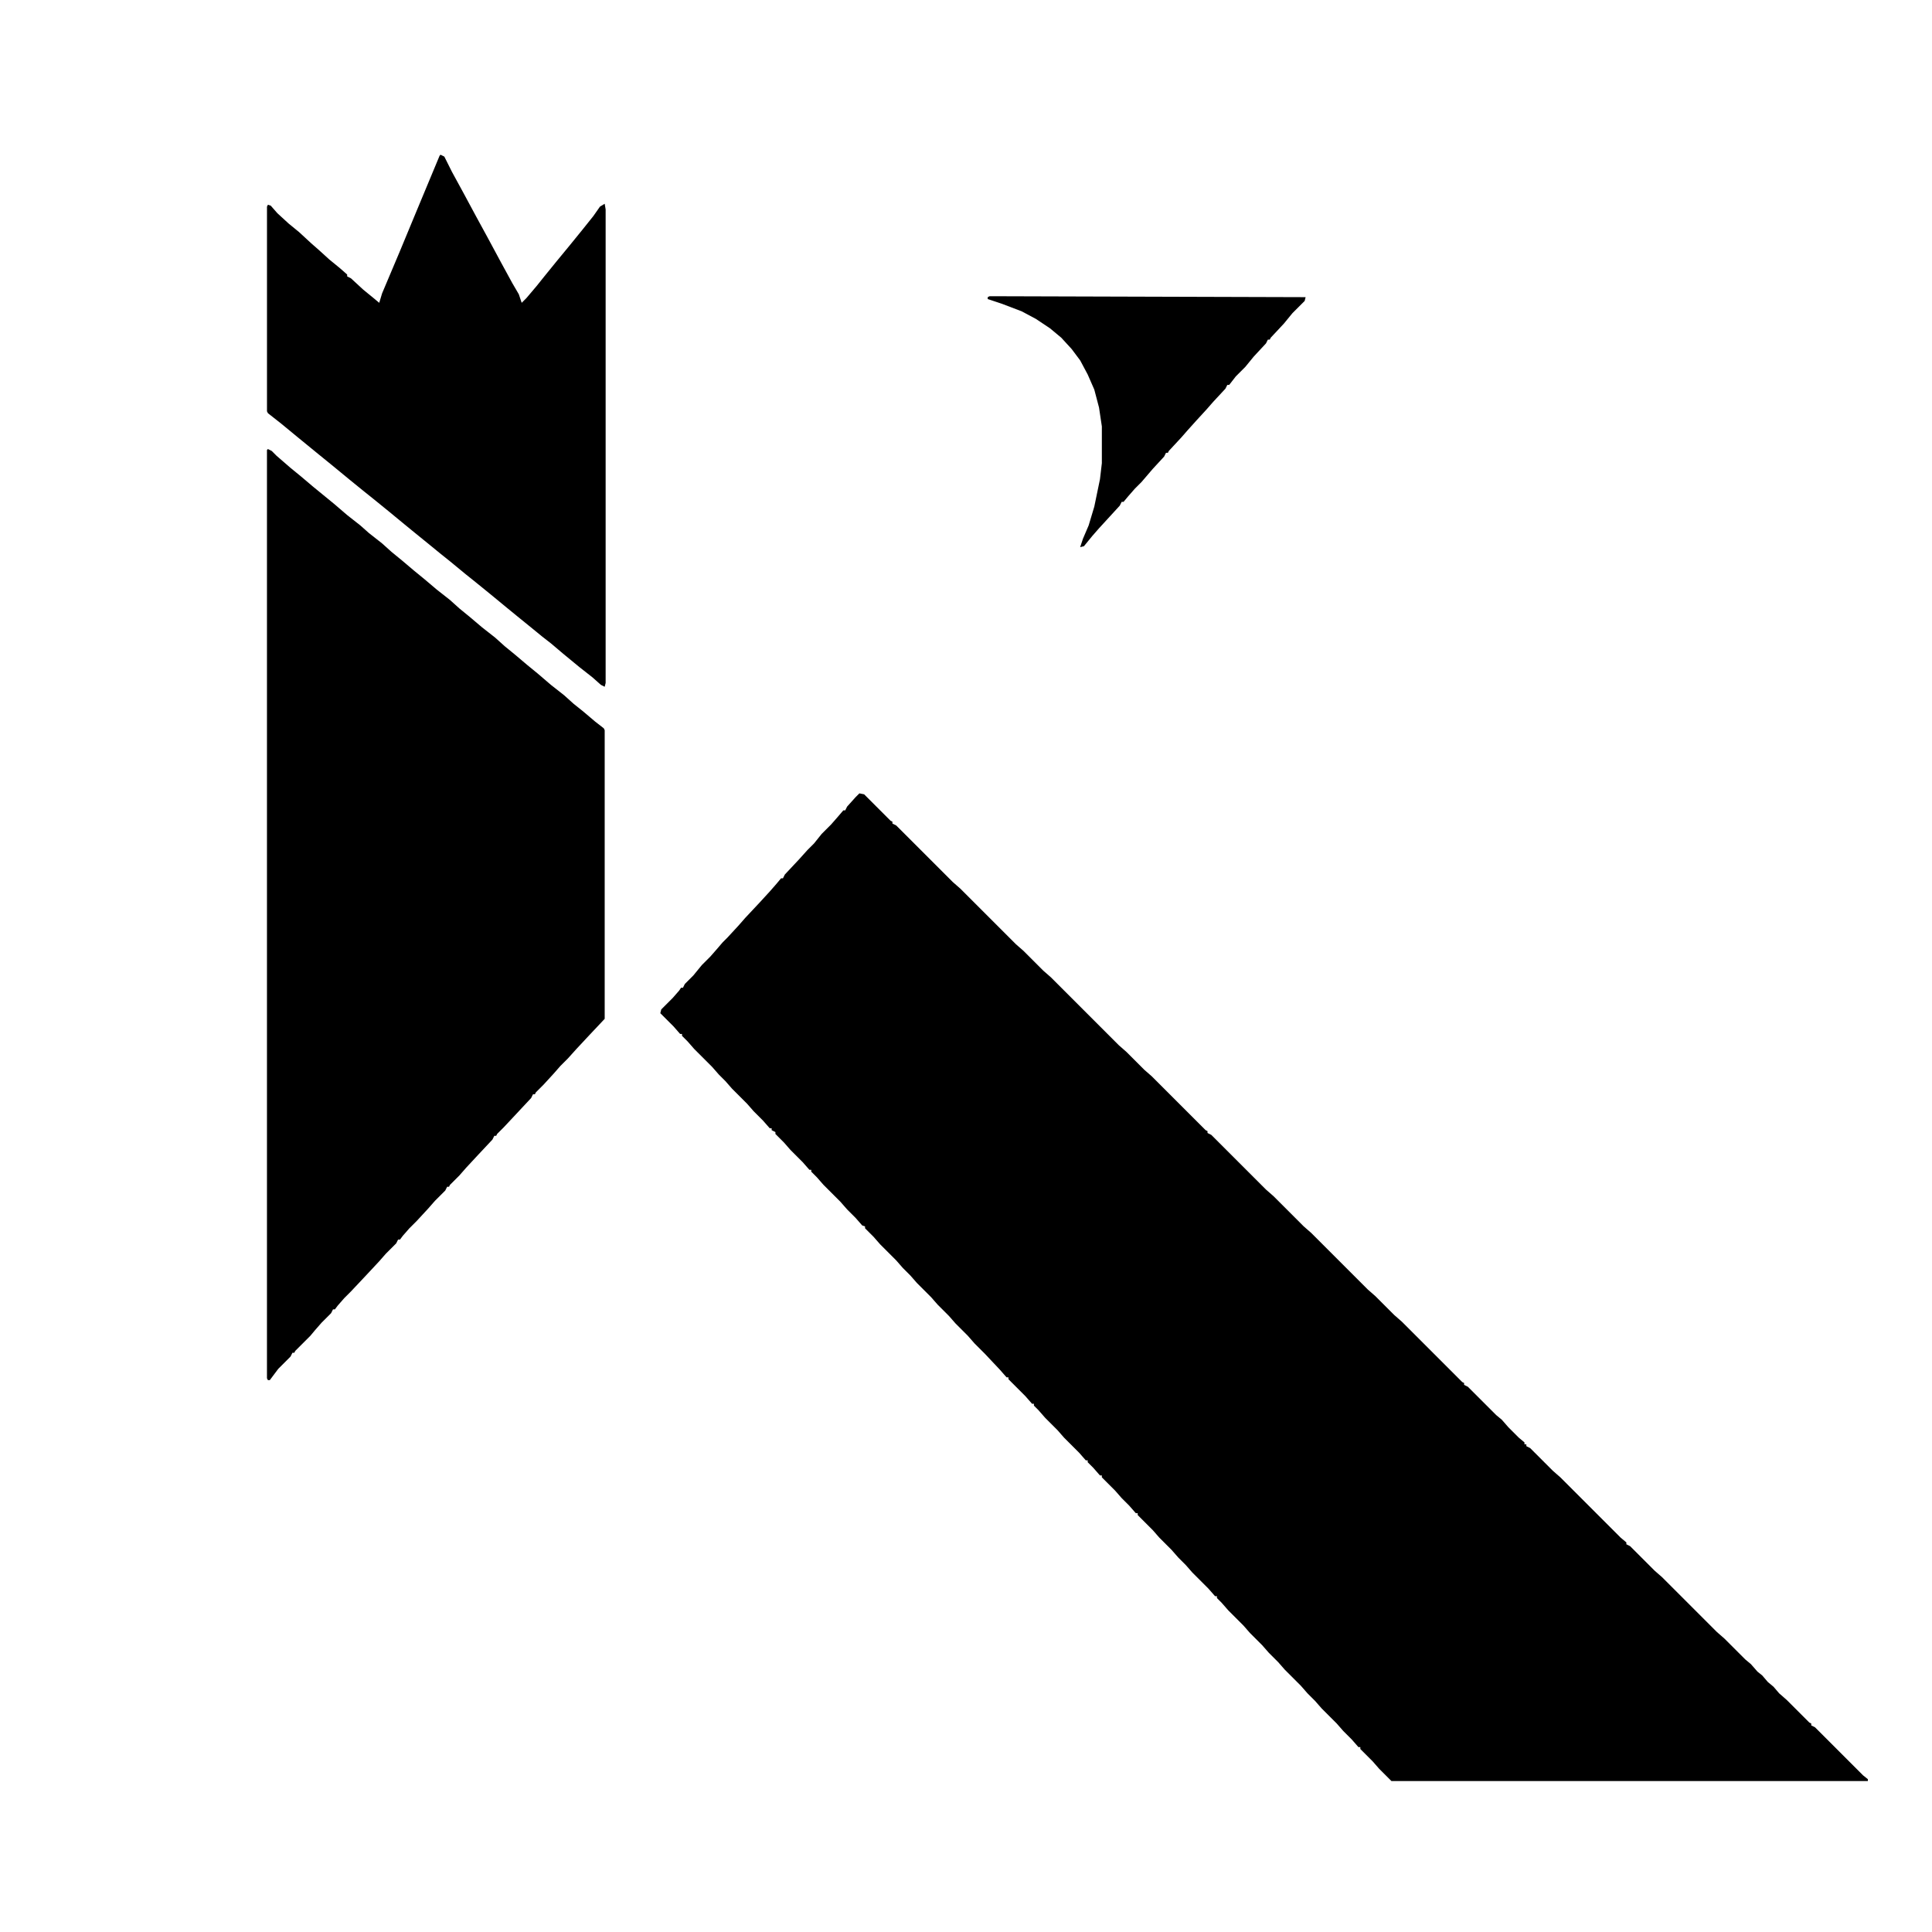 <?xml version="1.0" encoding="UTF-8"?>
<svg version="1.1" viewBox="0 0 2048 2048" width="512" height="512" xmlns="http://www.w3.org/2000/svg">
<path transform="translate(911,841)" d="m0 0 5 1 28 28 2 1v2l4 2 60 60 8 7 59 59 8 7 21 21 8 7 72 72 8 7 19 19 8 7 57 57 2 1v2l4 2 58 58 8 7 32 32 8 7 60 60 8 7 20 20 8 7 64 64 2 1v2l4 2 30 30 6 5 7 8 11 11 6 5v2h2v2l4 2 24 24 8 7 64 64 6 5v2l4 2 26 26 8 7 58 58 8 7 22 22 6 5 7 8 5 4 6 7 6 5 6 7 8 7 24 24 2 1v2l4 2 51 51 5 4v2h-505l-13-13-7-8-13-13v-2h-2l-7-8-9-9-7-8-16-16-7-8-8-8-7-8-17-17-7-8-10-10-7-8-13-13-7-8-16-16-7-8-5-5v-2h-2l-7-8-17-17-7-8-8-8-7-8-13-13-7-8-16-16v-2h-2l-7-8-8-8-7-8-14-14v-2h-2l-7-8-6-6v-2h-2l-7-8-16-16-7-8-13-13-7-8-5-5v-2h-2l-7-8-18-18v-2h-2l-7-8-16-17-11-11-7-8-13-13-7-8-12-12-7-8-15-15-7-8-8-8-7-8-17-17-7-8-9-9v-2l-3-1-7-8-9-9-7-8-18-18-7-8-6-6v-2h-2l-7-8-13-13-7-8-9-9v-2l-4-2v-2h-2l-7-8-10-10-7-8-16-16-7-8-7-7-7-8-19-19-7-8-6-6v-2h-2l-7-8-14-14 1-4 12-12 7-8 2-3h2l2-4 9-9 9-11 9-9 7-8 6-7 5-5 12-13 7-8 15-16 11-12 7-8 5-6h2l2-4 15-16 9-10 7-7 8-10 10-10 7-8 6-7h2l2-4 9-10z"/>
<path transform="translate(284,476)" d="m0 0 4 2 5 5 15 13 11 9 13 11 22 18 14 12 14 11 9 8 14 11 10 9 11 9 13 11 11 9 13 11 14 11 10 9 11 9 13 11 14 11 10 9 11 9 13 11 11 9 14 12 14 11 10 9 10 8 13 11 9 7 1 2v306l-16 17-14 15-9 10-8 8-7 8-11 12-8 8-1 2h-2l-2 4-29 31-7 7-1 2h-2l-2 4-15 16-13 14-7 8-10 10-1 2h-2l-2 4-11 11-7 8-12 13-8 8-7 8-3 4h-2l-2 4-11 11-7 8-14 15-16 17-7 7-7 8-3 4h-2l-2 4-10 10-7 8-5 6-16 16-1 2h-2l-2 4-13 13-9 12h-2l-1-2v-984z"/>
<path transform="translate(467,164)" d="m0 0 4 2 8 16 12 22 14 26 12 22 14 26 12 22 7 12 3 9 5-5 11-13 8-10 13-16 14-17 13-16 12-15 7-10 5-3 1 6v502l-1 4-4-2-9-8-14-11-17-14-13-11-9-7-11-9-16-13-11-9-17-14-16-13-10-8-17-14-10-8-11-9-16-13-11-9-17-14-16-13-10-8-16-13-17-14-16-13-22-18-17-14-14-11-1-2v-217l1-2 3 1 7 8 12 11 11 9 13 12 8 7 11 10 11 9 8 7v2l4 2 13 12 11 9 6 5 3-10 19-45 17-41 25-60z"/>
<path transform="translate(1049,314)" d="m0 0 335 1-1 4-13 13-9 11-14 15-1 2h-2l-2 4-13 14-9 11-10 10-7 9h-2l-2 4-13 14-7 8-11 12-9 10-7 8-13 14-1 2h-2l-2 4-12 13-12 14-7 7-7 8-5 6h-2l-2 4-22 24-7 8-9 11-4 1 3-9 6-14 6-20 6-29 2-17v-39l-3-20-5-19-7-16-8-15-9-12-11-12-12-10-15-10-15-8-21-8-15-5v-2z"/>
</svg>
